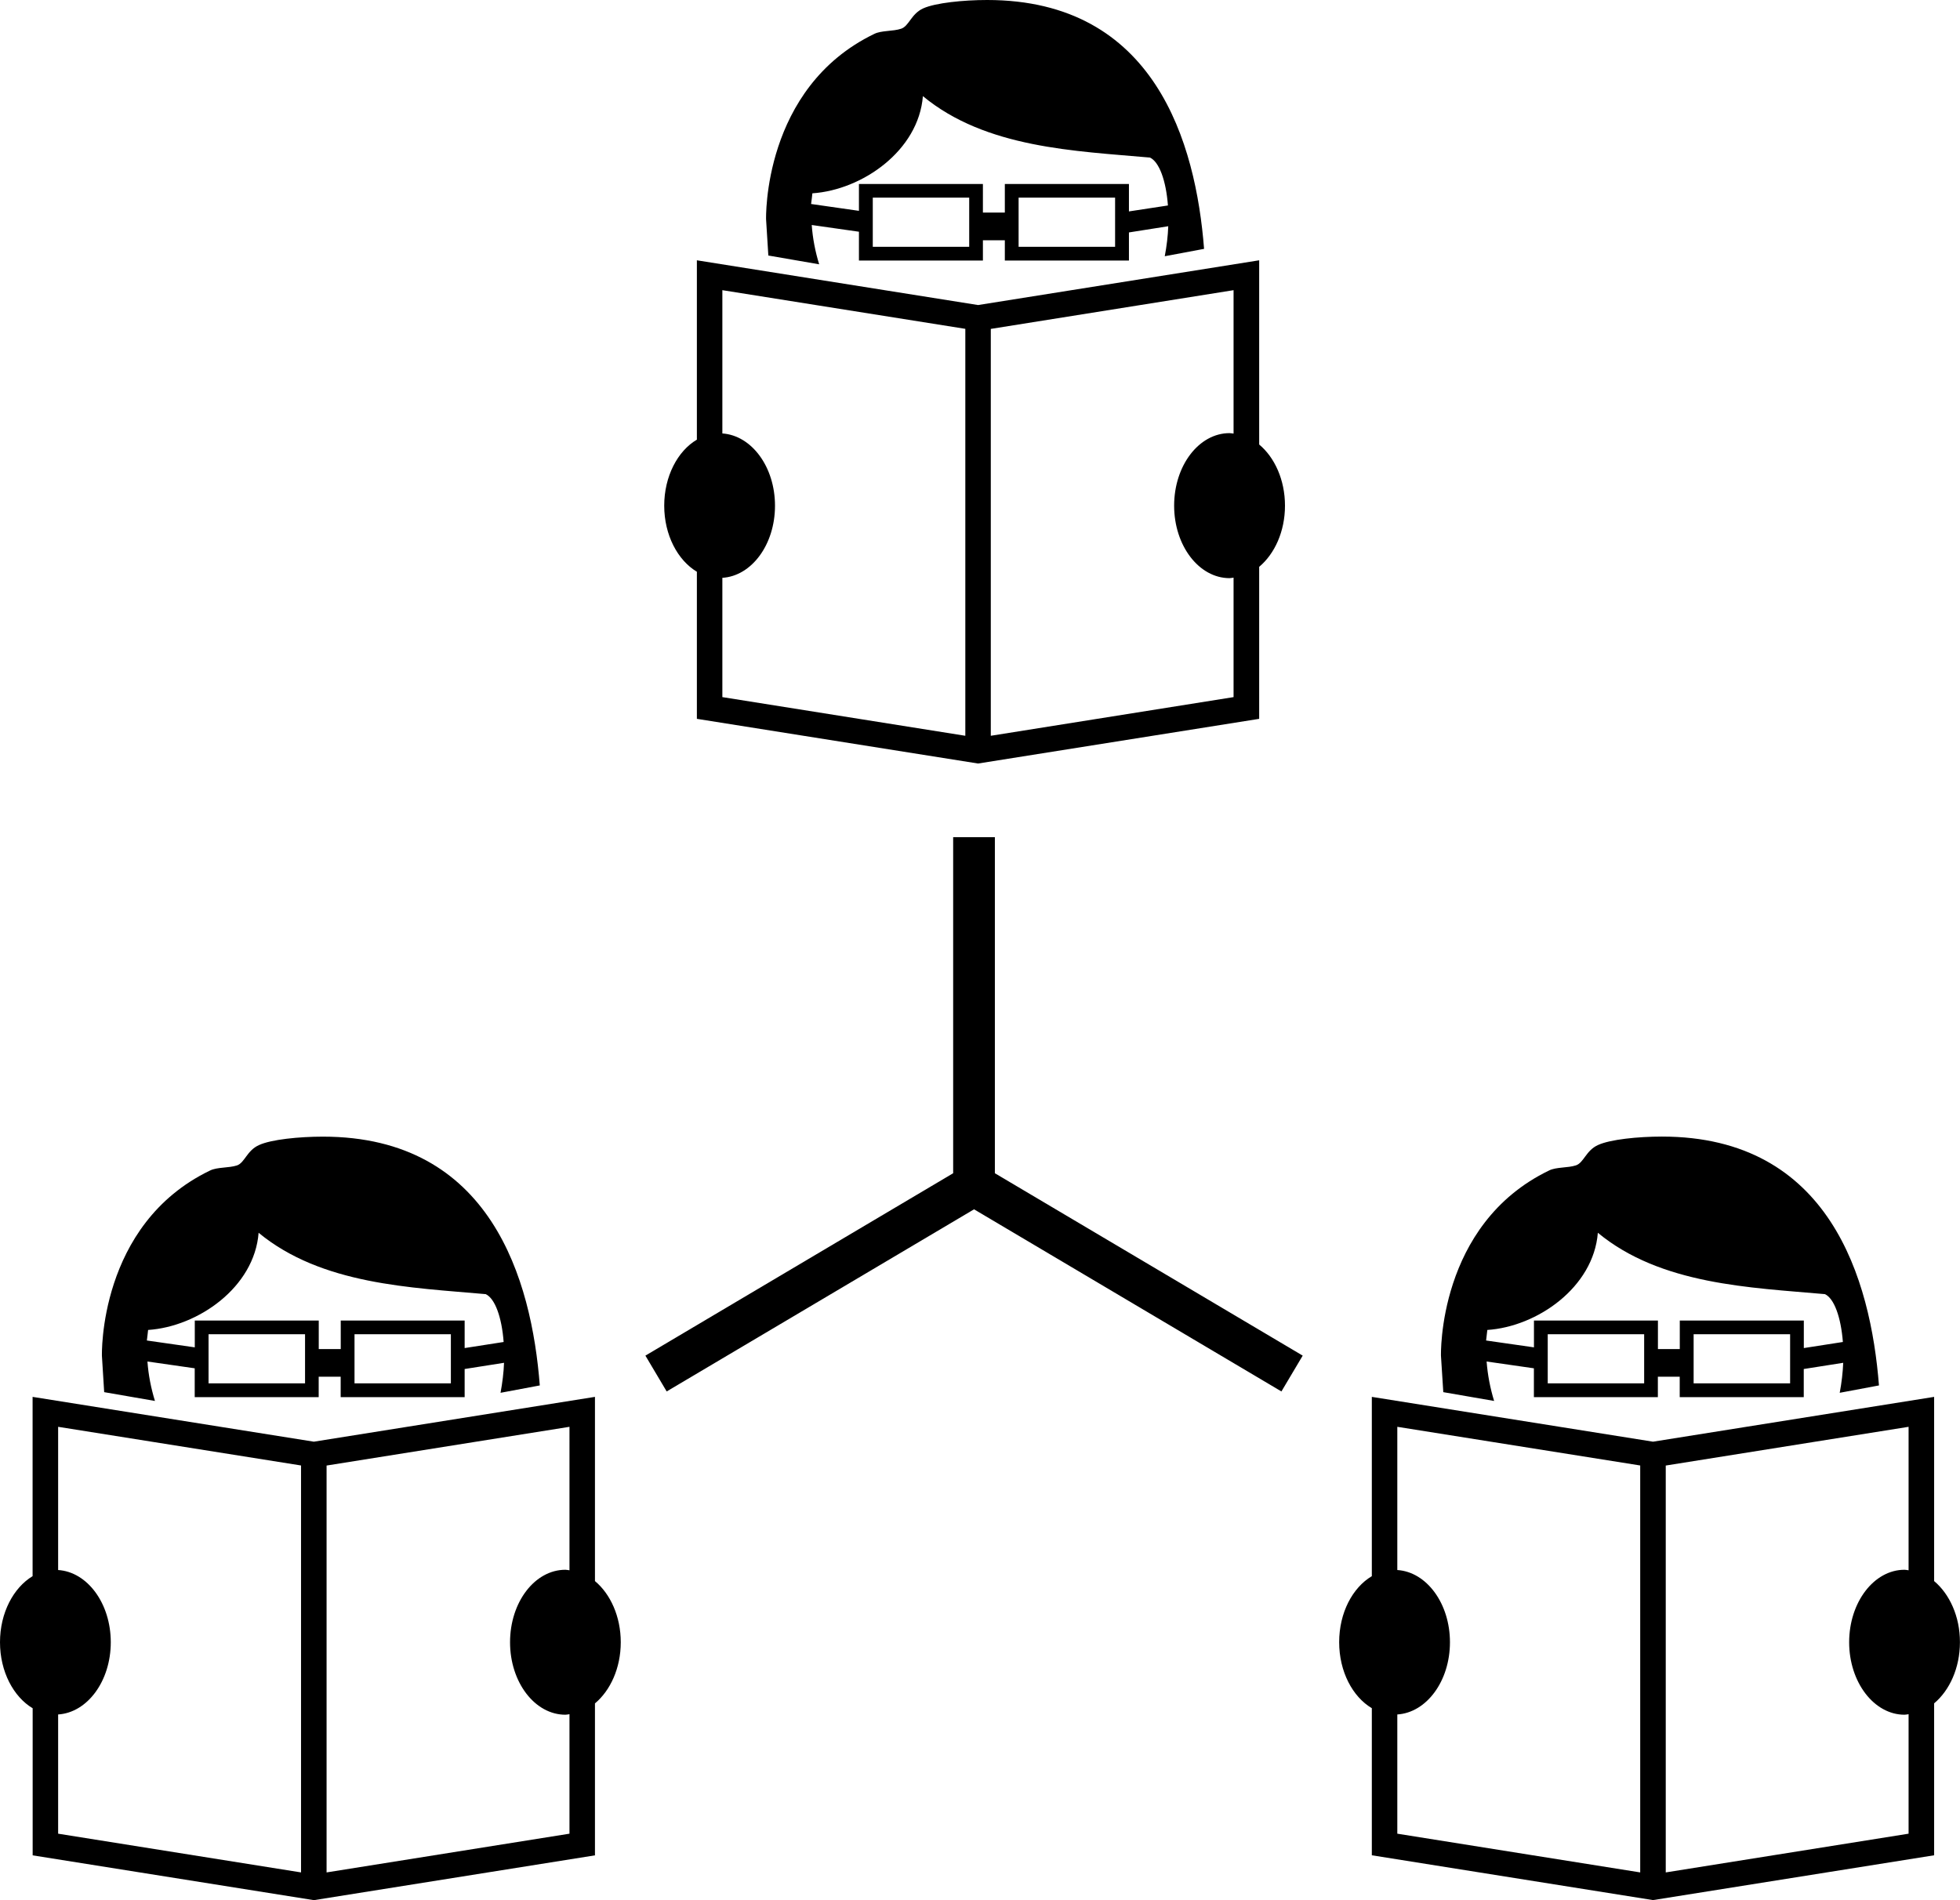 <?xml version="1.0" encoding="iso-8859-1"?>
<!-- Generator: Adobe Illustrator 16.0.0, SVG Export Plug-In . SVG Version: 6.00 Build 0)  -->
<!DOCTYPE svg PUBLIC "-//W3C//DTD SVG 1.1//EN" "http://www.w3.org/Graphics/SVG/1.1/DTD/svg11.dtd">
<svg version="1.1" id="Layer_1" xmlns="http://www.w3.org/2000/svg" xmlns:xlink="http://www.w3.org/1999/xlink" x="0px" y="0px"
	 width="30.308px" height="29.39px" viewBox="0 0 30.308 29.39" style="enable-background:new 0 0 30.308 29.39;"
	 xml:space="preserve">
<g>
	<path d="M11.881,3.952l0.786,0.136c-0.06-0.195-0.1-0.399-0.115-0.608l0.73,0.104V4.03h1.917V3.716h0.339V4.03h1.919V3.595
		l0.608-0.096c-0.005,0.148-0.024,0.307-0.054,0.464l0.608-0.114C18.491,2.214,17.864,0,15.264,0c-0.369,0-0.8,0.045-0.987,0.129
		s-0.221,0.275-0.342,0.315c-0.127,0.043-0.305,0.025-0.415,0.08c-1.732,0.835-1.674,2.868-1.674,2.868L11.881,3.952z M14.987,3.817
		h-1.491V3.057h1.491V3.817z M17.243,3.817h-1.492V3.057h1.492V3.817z M12.562,2.99c0.771-0.052,1.642-0.659,1.709-1.503
		c0.976,0.807,2.358,0.847,3.511,0.95c0.143,0.066,0.249,0.355,0.278,0.741l-0.603,0.092V2.846h-1.919v0.442h-0.339V2.846h-1.917
		v0.415l-0.74-0.106C12.549,3.099,12.557,3.048,12.562,2.99z"/>
	<path d="M10.776,8.843v2.275l4.348,0.691l4.347-0.691V8.767C19.71,8.567,19.87,8.22,19.87,7.821s-0.16-0.747-0.399-0.946V4.026
		l-4.347,0.692l-4.348-0.692V6.8c-0.297,0.175-0.505,0.566-0.505,1.021S10.479,8.665,10.776,8.843z M15.321,5.087l3.754-0.599v0.794
		v1.424c-0.02-0.001-0.04-0.007-0.062-0.007c-0.474,0-0.857,0.502-0.857,1.122c0,0.619,0.384,1.121,0.857,1.121
		c0.021,0,0.042-0.006,0.062-0.008v1.848l-3.754,0.598V5.087z M11.17,8.937c0.453-0.028,0.814-0.514,0.814-1.115
		c0-0.601-0.361-1.087-0.814-1.118V4.488l3.757,0.598v6.294l-3.757-0.598V8.937z"/>
	<path d="M1.611,21.532l0.785,0.136c-0.06-0.195-0.101-0.399-0.116-0.61l0.731,0.105v0.446h1.917v-0.316h0.34v0.316h1.917v-0.435
		l0.609-0.096c-0.005,0.148-0.025,0.306-0.054,0.464l0.607-0.114C8.22,19.794,7.593,17.58,4.993,17.58
		c-0.369,0-0.801,0.044-0.987,0.13c-0.188,0.083-0.221,0.273-0.341,0.315c-0.128,0.042-0.306,0.024-0.417,0.079
		c-1.732,0.834-1.672,2.867-1.672,2.867L1.611,21.532z M4.717,21.396H3.225v-0.76h1.492V21.396z M6.972,21.396h-1.49v-0.76h1.49
		V21.396z M2.29,20.57c0.771-0.051,1.644-0.659,1.709-1.503c0.978,0.806,2.358,0.846,3.512,0.949
		c0.143,0.067,0.248,0.356,0.277,0.74l-0.603,0.094v-0.426H5.269v0.442h-0.34v-0.442H3.012v0.415l-0.741-0.106
		C2.277,20.68,2.285,20.627,2.29,20.57z"/>
	<path d="M9.199,21.605l-4.346,0.693l-4.349-0.693v2.773C0.209,24.556,0,24.944,0,25.4c0,0.455,0.209,0.844,0.505,1.021v2.275
		l4.349,0.693l4.346-0.693v-2.35C9.438,26.147,9.599,25.8,9.599,25.4c0-0.398-0.16-0.747-0.399-0.946V21.605z M4.655,28.96
		l-3.756-0.599v-1.844c0.453-0.029,0.814-0.517,0.814-1.117c0-0.6-0.361-1.088-0.814-1.117v-2.215l3.756,0.598V28.96z M8.806,22.861
		v1.426c-0.021-0.002-0.041-0.008-0.063-0.008c-0.473,0-0.856,0.501-0.856,1.121s0.384,1.121,0.856,1.121
		c0.022,0,0.042-0.006,0.063-0.008v1.848L5.05,28.96v-6.293l3.756-0.599V22.861z"/>
	<path d="M22.318,21.532l0.786,0.136c-0.06-0.195-0.1-0.399-0.116-0.61l0.731,0.105v0.446h1.917v-0.316h0.338v0.316h1.918v-0.435
		l0.61-0.096c-0.006,0.148-0.024,0.306-0.054,0.464l0.607-0.114c-0.129-1.635-0.756-3.849-3.356-3.849
		c-0.368,0-0.8,0.044-0.987,0.13c-0.187,0.083-0.22,0.273-0.342,0.315c-0.126,0.042-0.305,0.024-0.415,0.079
		c-1.731,0.834-1.673,2.867-1.673,2.867L22.318,21.532z M25.424,21.396h-1.491v-0.76h1.491V21.396z M27.681,21.396h-1.492v-0.76
		h1.492V21.396z M22.999,20.57c0.771-0.051,1.642-0.659,1.709-1.503c0.976,0.806,2.358,0.846,3.512,0.949
		c0.142,0.067,0.247,0.356,0.277,0.74l-0.604,0.094v-0.426h-1.918v0.442h-0.338v-0.442H23.72v0.415l-0.74-0.106
		C22.986,20.68,22.993,20.627,22.999,20.57z"/>
	<path d="M29.908,24.454v-2.849l-4.347,0.693l-4.348-0.693v2.773c-0.298,0.177-0.505,0.565-0.505,1.021
		c0,0.455,0.207,0.844,0.505,1.021v2.275l4.348,0.693l4.347-0.693v-2.35c0.238-0.199,0.399-0.547,0.399-0.946
		C30.308,25.002,30.146,24.653,29.908,24.454z M25.363,28.96l-3.756-0.599v-1.844c0.453-0.029,0.814-0.517,0.814-1.117
		c0-0.6-0.361-1.088-0.814-1.117v-2.215l3.756,0.598V28.96z M29.513,22.861v1.426c-0.021-0.002-0.04-0.008-0.063-0.008
		c-0.471,0-0.856,0.501-0.856,1.121s0.386,1.121,0.856,1.121c0.023,0,0.043-0.006,0.063-0.008v1.848l-3.755,0.599v-6.293
		l3.755-0.599V22.861z"/>
	<polygon points="15.384,12.948 14.739,12.948 14.739,18.146 9.98,20.967 10.309,21.521 15.062,18.704 19.815,21.521 20.144,20.967 
		15.384,18.146 	"/>
</g>
<g>
</g>
<g>
</g>
<g>
</g>
<g>
</g>
<g>
</g>
<g>
</g>
<g>
</g>
<g>
</g>
<g>
</g>
<g>
</g>
<g>
</g>
<g>
</g>
<g>
</g>
<g>
</g>
<g>
</g>
</svg>
